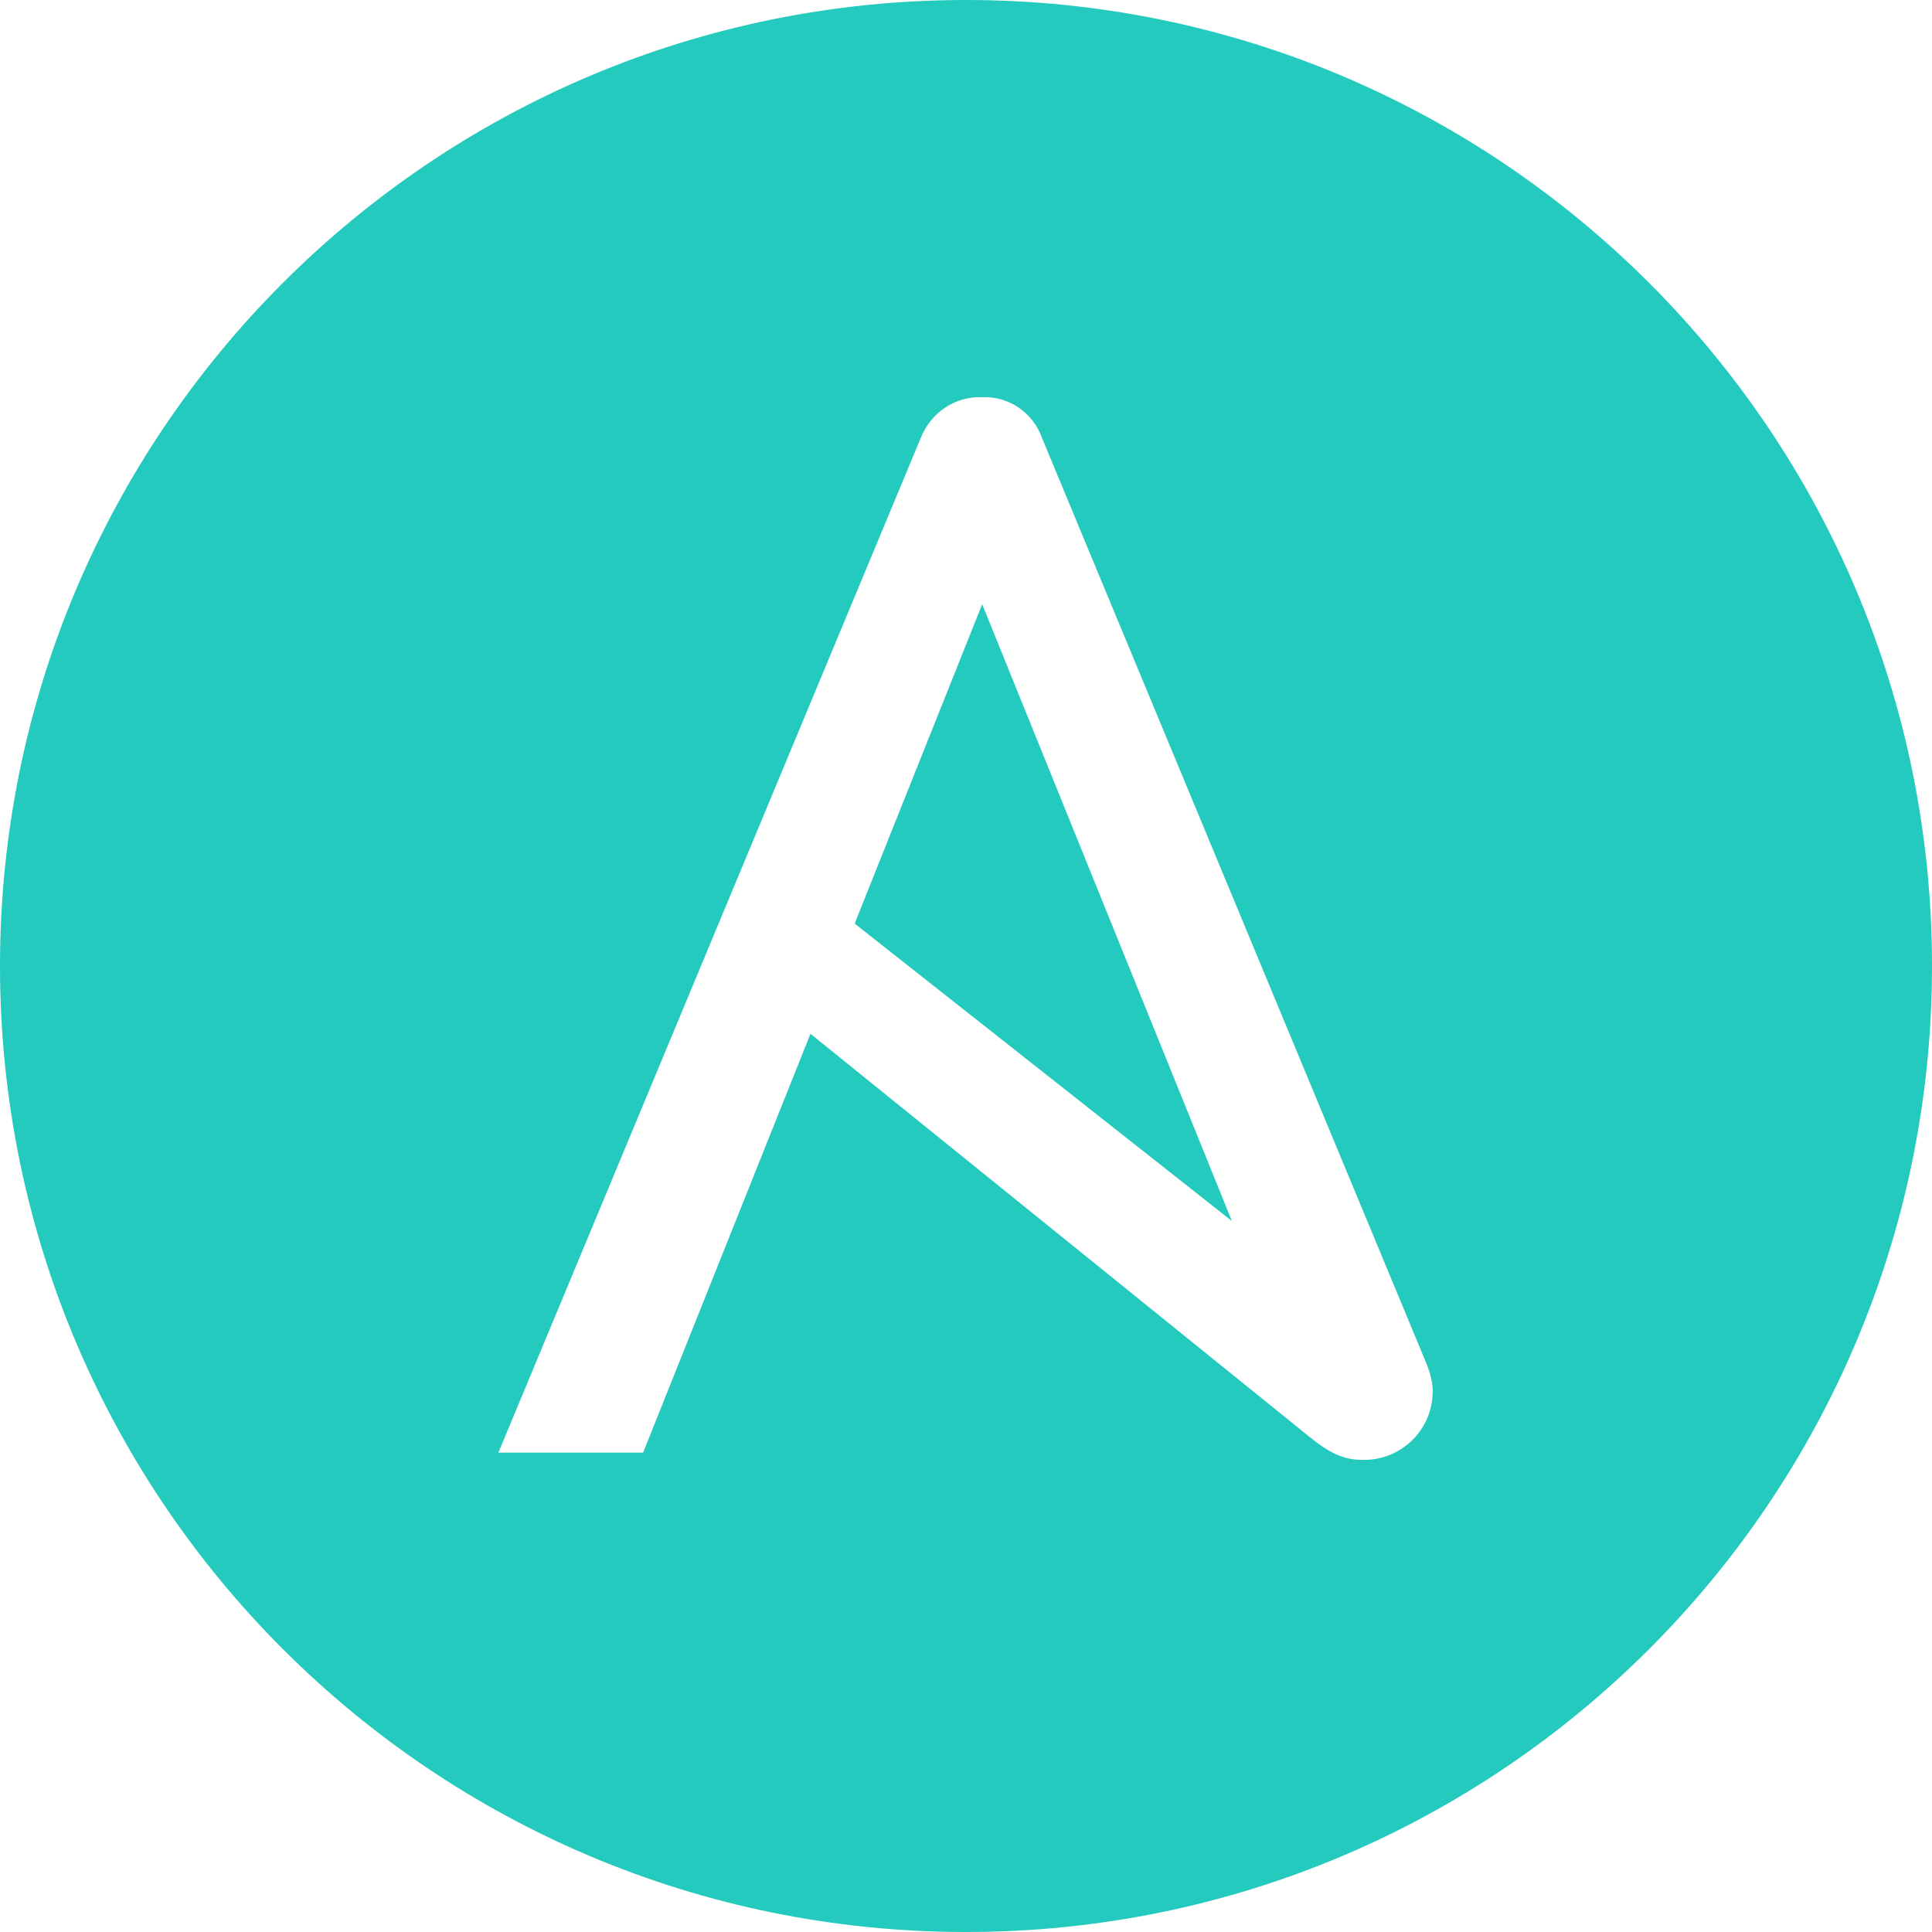 <svg role="img" width="32px" height="32px" viewBox="0 0 24 24" xmlns="http://www.w3.org/2000/svg"><title>Ansible</title><path fill="#23cabd" d="M10.617 11.473l4.686 3.695-3.102-7.662zM12 0C5.371 0 0 5.371 0 12s5.371 12 12 12 12-5.371 12-12S18.629 0 12 0zm5.797 17.305c-.011.471-.403.842-.875.83-.236 0-.416-.09-.664-.293l-6.19-5-2.079 5.203H6.191L11.438 5.44c.124-.314.427-.52.764-.506.326-.014.63.189.742.506l4.774 11.494c.045.111.08.234.08.348-.001.009-.001.009-.001.023z"/></svg>